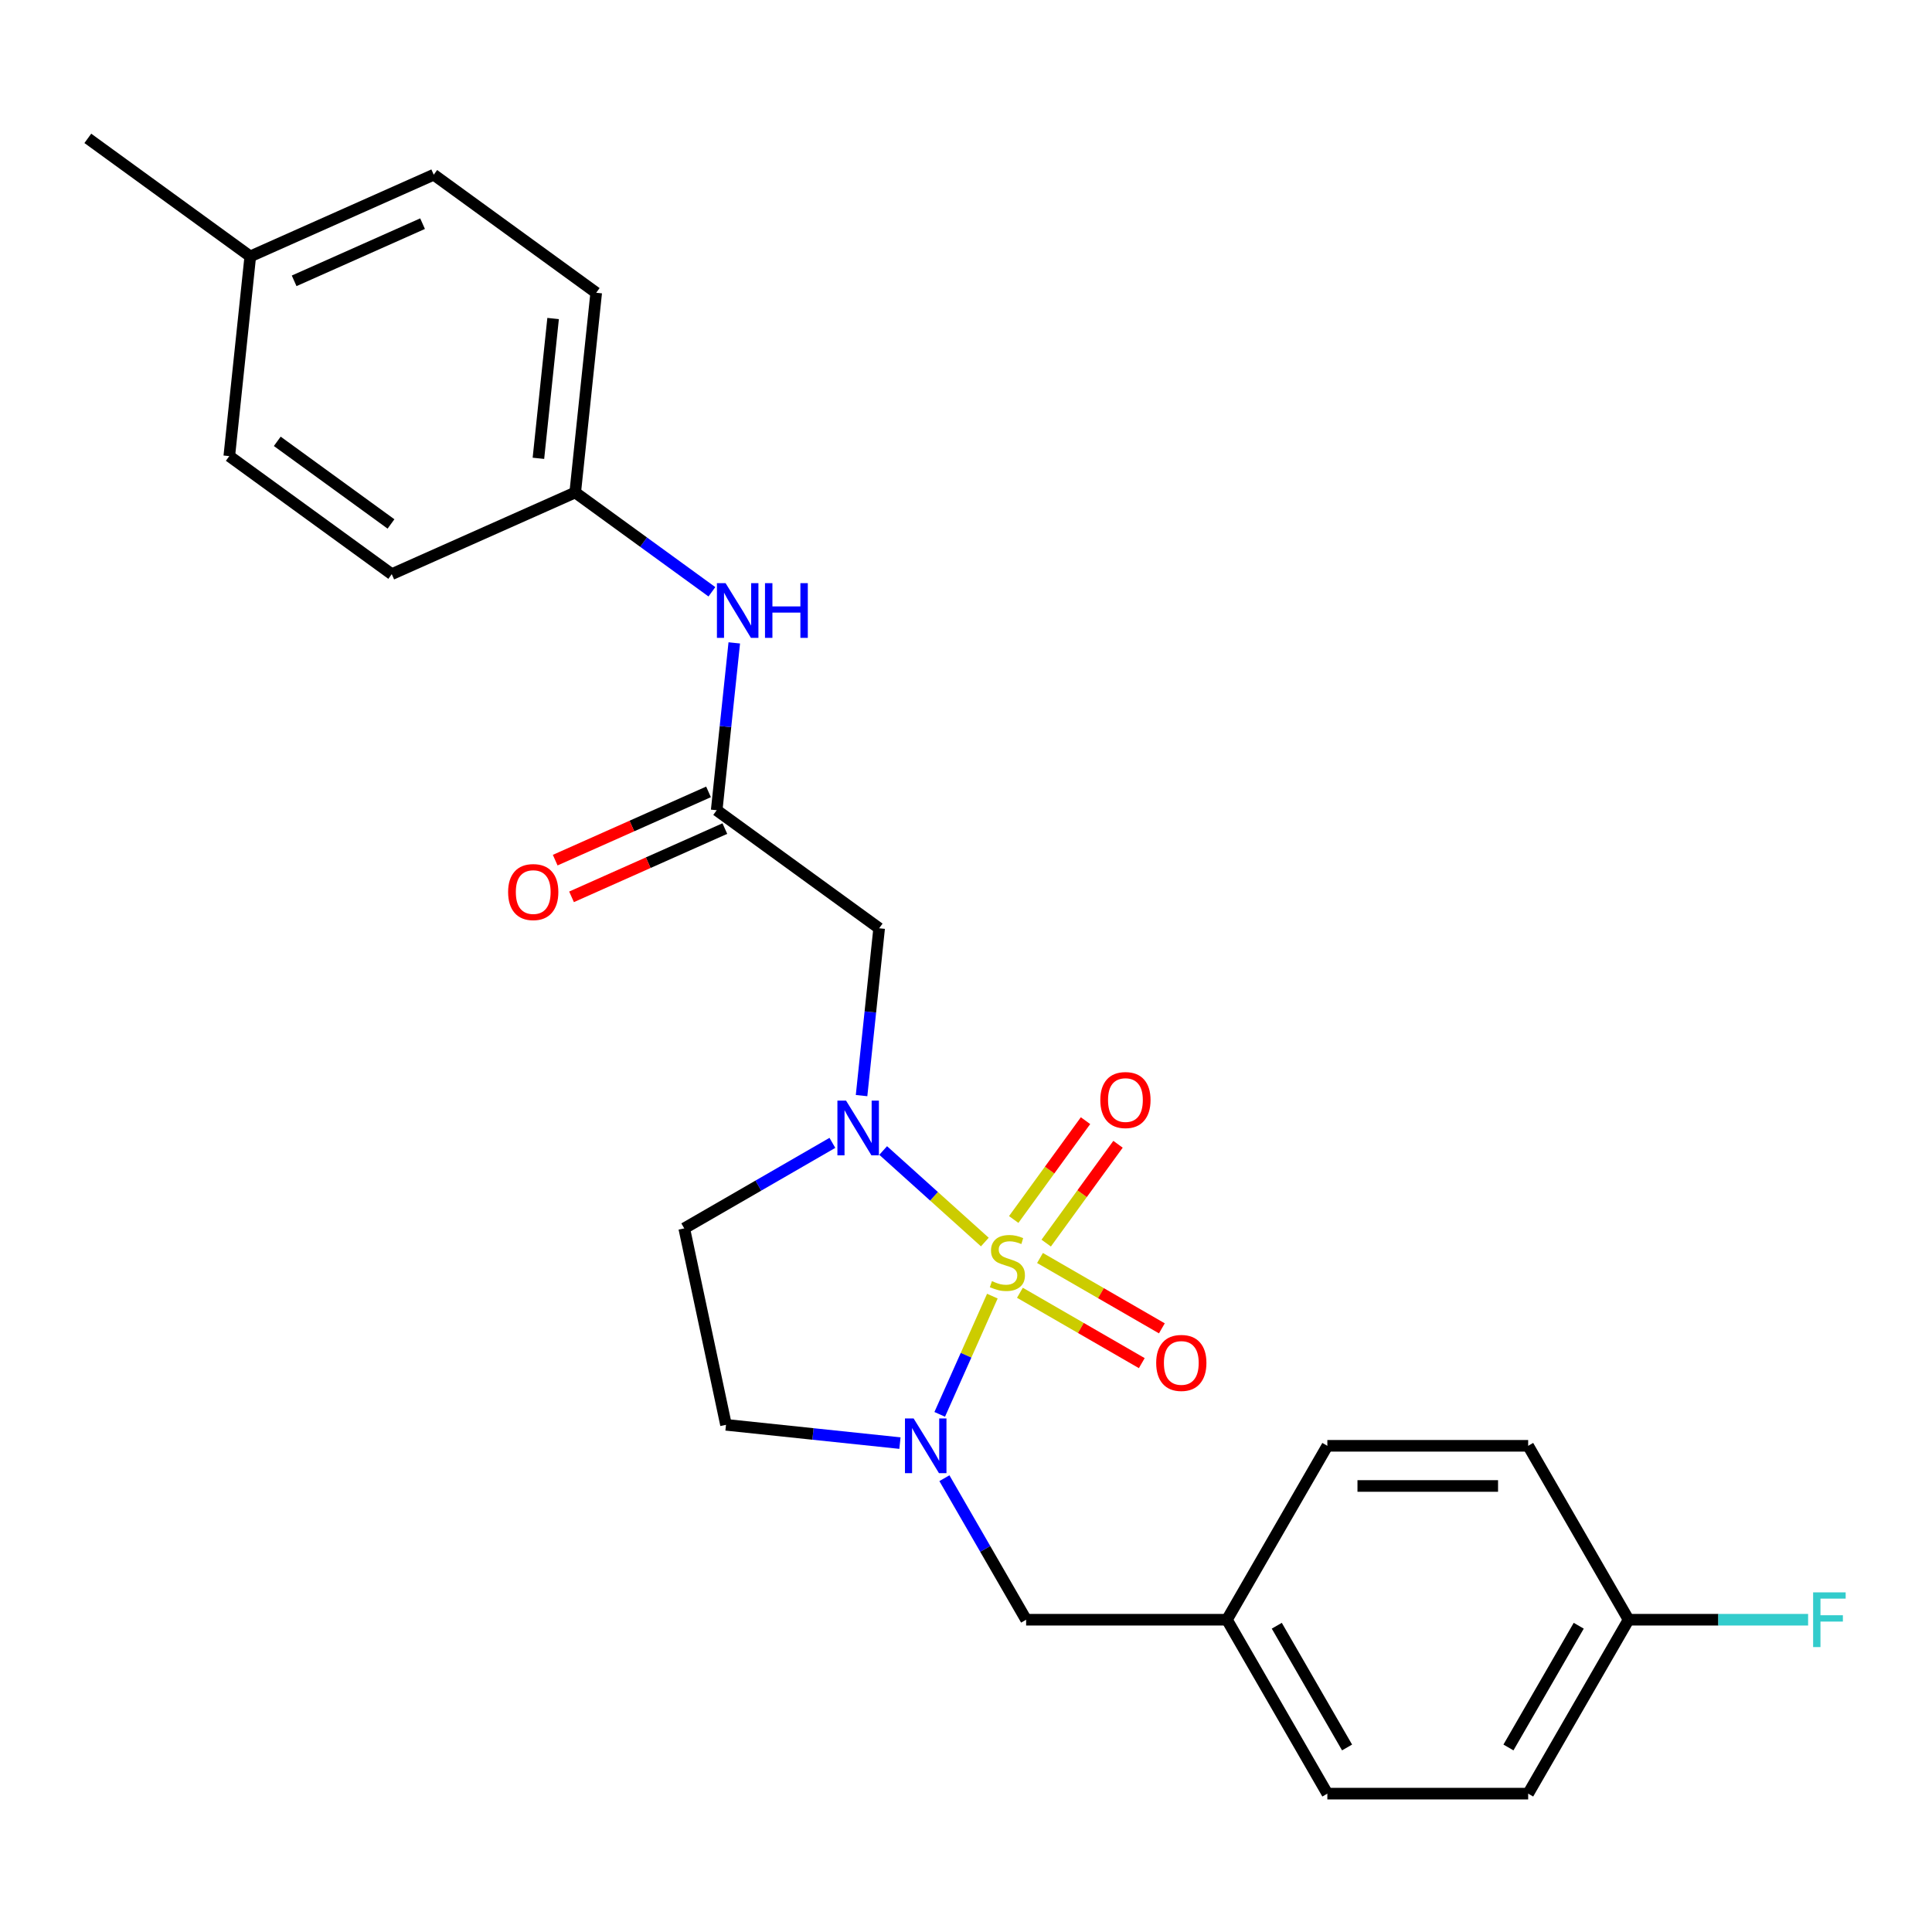 <?xml version='1.0' encoding='iso-8859-1'?>
<svg version='1.1' baseProfile='full'
              xmlns='http://www.w3.org/2000/svg'
                      xmlns:rdkit='http://www.rdkit.org/xml'
                      xmlns:xlink='http://www.w3.org/1999/xlink'
                  xml:space='preserve'
width='1000px' height='1000px' viewBox='0 0 1000 1000'>
<!-- END OF HEADER -->
<rect style='opacity:1.0;fill:#FFFFFF;stroke:none' width='1000' height='1000' x='0' y='0'> </rect>
<path class='bond-0' d='M 509.748,642.878 L 483.438,619.189' style='fill:none;fill-rule:evenodd;stroke:#CCCC00;stroke-width:6px;stroke-linecap:butt;stroke-linejoin:miter;stroke-opacity:1' />
<path class='bond-0' d='M 483.438,619.189 L 457.128,595.499' style='fill:none;fill-rule:evenodd;stroke:#0000FF;stroke-width:6px;stroke-linecap:butt;stroke-linejoin:miter;stroke-opacity:1' />
<path class='bond-1' d='M 513.644,670.872 L 500.021,701.471' style='fill:none;fill-rule:evenodd;stroke:#CCCC00;stroke-width:6px;stroke-linecap:butt;stroke-linejoin:miter;stroke-opacity:1' />
<path class='bond-1' d='M 500.021,701.471 L 486.397,732.07' style='fill:none;fill-rule:evenodd;stroke:#0000FF;stroke-width:6px;stroke-linecap:butt;stroke-linejoin:miter;stroke-opacity:1' />
<path class='bond-6' d='M 541.514,643.429 L 560.097,617.851' style='fill:none;fill-rule:evenodd;stroke:#CCCC00;stroke-width:6px;stroke-linecap:butt;stroke-linejoin:miter;stroke-opacity:1' />
<path class='bond-6' d='M 560.097,617.851 L 578.681,592.274' style='fill:none;fill-rule:evenodd;stroke:#FF0000;stroke-width:6px;stroke-linecap:butt;stroke-linejoin:miter;stroke-opacity:1' />
<path class='bond-6' d='M 524.696,631.21 L 543.279,605.632' style='fill:none;fill-rule:evenodd;stroke:#CCCC00;stroke-width:6px;stroke-linecap:butt;stroke-linejoin:miter;stroke-opacity:1' />
<path class='bond-6' d='M 543.279,605.632 L 561.862,580.055' style='fill:none;fill-rule:evenodd;stroke:#FF0000;stroke-width:6px;stroke-linecap:butt;stroke-linejoin:miter;stroke-opacity:1' />
<path class='bond-7' d='M 527.908,669.138 L 559.446,687.347' style='fill:none;fill-rule:evenodd;stroke:#CCCC00;stroke-width:6px;stroke-linecap:butt;stroke-linejoin:miter;stroke-opacity:1' />
<path class='bond-7' d='M 559.446,687.347 L 590.985,705.556' style='fill:none;fill-rule:evenodd;stroke:#FF0000;stroke-width:6px;stroke-linecap:butt;stroke-linejoin:miter;stroke-opacity:1' />
<path class='bond-7' d='M 538.302,651.135 L 569.841,669.343' style='fill:none;fill-rule:evenodd;stroke:#CCCC00;stroke-width:6px;stroke-linecap:butt;stroke-linejoin:miter;stroke-opacity:1' />
<path class='bond-7' d='M 569.841,669.343 L 601.379,687.552' style='fill:none;fill-rule:evenodd;stroke:#FF0000;stroke-width:6px;stroke-linecap:butt;stroke-linejoin:miter;stroke-opacity:1' />
<path class='bond-2' d='M 445.943,567.084 L 450.495,523.777' style='fill:none;fill-rule:evenodd;stroke:#0000FF;stroke-width:6px;stroke-linecap:butt;stroke-linejoin:miter;stroke-opacity:1' />
<path class='bond-2' d='M 450.495,523.777 L 455.047,480.469' style='fill:none;fill-rule:evenodd;stroke:#000000;stroke-width:6px;stroke-linecap:butt;stroke-linejoin:miter;stroke-opacity:1' />
<path class='bond-4' d='M 430.843,591.543 L 392.504,613.679' style='fill:none;fill-rule:evenodd;stroke:#0000FF;stroke-width:6px;stroke-linecap:butt;stroke-linejoin:miter;stroke-opacity:1' />
<path class='bond-4' d='M 392.504,613.679 L 354.165,635.814' style='fill:none;fill-rule:evenodd;stroke:#000000;stroke-width:6px;stroke-linecap:butt;stroke-linejoin:miter;stroke-opacity:1' />
<path class='bond-5' d='M 465.81,746.948 L 420.793,742.217' style='fill:none;fill-rule:evenodd;stroke:#0000FF;stroke-width:6px;stroke-linecap:butt;stroke-linejoin:miter;stroke-opacity:1' />
<path class='bond-5' d='M 420.793,742.217 L 375.776,737.485' style='fill:none;fill-rule:evenodd;stroke:#000000;stroke-width:6px;stroke-linecap:butt;stroke-linejoin:miter;stroke-opacity:1' />
<path class='bond-8' d='M 488.825,765.109 L 509.973,801.738' style='fill:none;fill-rule:evenodd;stroke:#0000FF;stroke-width:6px;stroke-linecap:butt;stroke-linejoin:miter;stroke-opacity:1' />
<path class='bond-8' d='M 509.973,801.738 L 531.12,838.367' style='fill:none;fill-rule:evenodd;stroke:#000000;stroke-width:6px;stroke-linecap:butt;stroke-linejoin:miter;stroke-opacity:1' />
<path class='bond-3' d='M 455.047,480.469 L 370.955,419.373' style='fill:none;fill-rule:evenodd;stroke:#000000;stroke-width:6px;stroke-linecap:butt;stroke-linejoin:miter;stroke-opacity:1' />
<path class='bond-9' d='M 370.955,419.373 L 375.507,376.066' style='fill:none;fill-rule:evenodd;stroke:#000000;stroke-width:6px;stroke-linecap:butt;stroke-linejoin:miter;stroke-opacity:1' />
<path class='bond-9' d='M 375.507,376.066 L 380.059,332.758' style='fill:none;fill-rule:evenodd;stroke:#0000FF;stroke-width:6px;stroke-linecap:butt;stroke-linejoin:miter;stroke-opacity:1' />
<path class='bond-10' d='M 366.728,409.877 L 327.049,427.544' style='fill:none;fill-rule:evenodd;stroke:#000000;stroke-width:6px;stroke-linecap:butt;stroke-linejoin:miter;stroke-opacity:1' />
<path class='bond-10' d='M 327.049,427.544 L 287.37,445.21' style='fill:none;fill-rule:evenodd;stroke:#FF0000;stroke-width:6px;stroke-linecap:butt;stroke-linejoin:miter;stroke-opacity:1' />
<path class='bond-10' d='M 375.183,428.869 L 335.504,446.535' style='fill:none;fill-rule:evenodd;stroke:#000000;stroke-width:6px;stroke-linecap:butt;stroke-linejoin:miter;stroke-opacity:1' />
<path class='bond-10' d='M 335.504,446.535 L 295.825,464.201' style='fill:none;fill-rule:evenodd;stroke:#FF0000;stroke-width:6px;stroke-linecap:butt;stroke-linejoin:miter;stroke-opacity:1' />
<path class='bond-25' d='M 354.165,635.814 L 375.776,737.485' style='fill:none;fill-rule:evenodd;stroke:#000000;stroke-width:6px;stroke-linecap:butt;stroke-linejoin:miter;stroke-opacity:1' />
<path class='bond-12' d='M 531.12,838.367 L 635.063,838.367' style='fill:none;fill-rule:evenodd;stroke:#000000;stroke-width:6px;stroke-linecap:butt;stroke-linejoin:miter;stroke-opacity:1' />
<path class='bond-11' d='M 368.482,306.309 L 333.105,280.606' style='fill:none;fill-rule:evenodd;stroke:#0000FF;stroke-width:6px;stroke-linecap:butt;stroke-linejoin:miter;stroke-opacity:1' />
<path class='bond-11' d='M 333.105,280.606 L 297.729,254.904' style='fill:none;fill-rule:evenodd;stroke:#000000;stroke-width:6px;stroke-linecap:butt;stroke-linejoin:miter;stroke-opacity:1' />
<path class='bond-16' d='M 297.729,254.904 L 202.772,297.181' style='fill:none;fill-rule:evenodd;stroke:#000000;stroke-width:6px;stroke-linecap:butt;stroke-linejoin:miter;stroke-opacity:1' />
<path class='bond-17' d='M 297.729,254.904 L 308.594,151.53' style='fill:none;fill-rule:evenodd;stroke:#000000;stroke-width:6px;stroke-linecap:butt;stroke-linejoin:miter;stroke-opacity:1' />
<path class='bond-17' d='M 278.684,237.225 L 286.289,164.863' style='fill:none;fill-rule:evenodd;stroke:#000000;stroke-width:6px;stroke-linecap:butt;stroke-linejoin:miter;stroke-opacity:1' />
<path class='bond-18' d='M 635.063,838.367 L 687.035,748.35' style='fill:none;fill-rule:evenodd;stroke:#000000;stroke-width:6px;stroke-linecap:butt;stroke-linejoin:miter;stroke-opacity:1' />
<path class='bond-19' d='M 635.063,838.367 L 687.035,928.384' style='fill:none;fill-rule:evenodd;stroke:#000000;stroke-width:6px;stroke-linecap:butt;stroke-linejoin:miter;stroke-opacity:1' />
<path class='bond-19' d='M 660.862,841.476 L 697.242,904.487' style='fill:none;fill-rule:evenodd;stroke:#000000;stroke-width:6px;stroke-linecap:butt;stroke-linejoin:miter;stroke-opacity:1' />
<path class='bond-13' d='M 842.949,838.367 L 790.977,928.384' style='fill:none;fill-rule:evenodd;stroke:#000000;stroke-width:6px;stroke-linecap:butt;stroke-linejoin:miter;stroke-opacity:1' />
<path class='bond-13' d='M 817.15,841.476 L 780.77,904.487' style='fill:none;fill-rule:evenodd;stroke:#000000;stroke-width:6px;stroke-linecap:butt;stroke-linejoin:miter;stroke-opacity:1' />
<path class='bond-15' d='M 842.949,838.367 L 889.411,838.367' style='fill:none;fill-rule:evenodd;stroke:#000000;stroke-width:6px;stroke-linecap:butt;stroke-linejoin:miter;stroke-opacity:1' />
<path class='bond-15' d='M 889.411,838.367 L 935.873,838.367' style='fill:none;fill-rule:evenodd;stroke:#33CCCC;stroke-width:6px;stroke-linecap:butt;stroke-linejoin:miter;stroke-opacity:1' />
<path class='bond-26' d='M 842.949,838.367 L 790.977,748.35' style='fill:none;fill-rule:evenodd;stroke:#000000;stroke-width:6px;stroke-linecap:butt;stroke-linejoin:miter;stroke-opacity:1' />
<path class='bond-14' d='M 129.546,132.712 L 224.502,90.434' style='fill:none;fill-rule:evenodd;stroke:#000000;stroke-width:6px;stroke-linecap:butt;stroke-linejoin:miter;stroke-opacity:1' />
<path class='bond-14' d='M 152.245,145.361 L 218.714,115.767' style='fill:none;fill-rule:evenodd;stroke:#000000;stroke-width:6px;stroke-linecap:butt;stroke-linejoin:miter;stroke-opacity:1' />
<path class='bond-24' d='M 129.546,132.712 L 45.455,71.616' style='fill:none;fill-rule:evenodd;stroke:#000000;stroke-width:6px;stroke-linecap:butt;stroke-linejoin:miter;stroke-opacity:1' />
<path class='bond-27' d='M 129.546,132.712 L 118.681,236.085' style='fill:none;fill-rule:evenodd;stroke:#000000;stroke-width:6px;stroke-linecap:butt;stroke-linejoin:miter;stroke-opacity:1' />
<path class='bond-22' d='M 202.772,297.181 L 118.681,236.085' style='fill:none;fill-rule:evenodd;stroke:#000000;stroke-width:6px;stroke-linecap:butt;stroke-linejoin:miter;stroke-opacity:1' />
<path class='bond-22' d='M 202.378,271.198 L 143.514,228.431' style='fill:none;fill-rule:evenodd;stroke:#000000;stroke-width:6px;stroke-linecap:butt;stroke-linejoin:miter;stroke-opacity:1' />
<path class='bond-23' d='M 308.594,151.53 L 224.502,90.434' style='fill:none;fill-rule:evenodd;stroke:#000000;stroke-width:6px;stroke-linecap:butt;stroke-linejoin:miter;stroke-opacity:1' />
<path class='bond-20' d='M 687.035,748.35 L 790.977,748.35' style='fill:none;fill-rule:evenodd;stroke:#000000;stroke-width:6px;stroke-linecap:butt;stroke-linejoin:miter;stroke-opacity:1' />
<path class='bond-20' d='M 702.626,769.139 L 775.386,769.139' style='fill:none;fill-rule:evenodd;stroke:#000000;stroke-width:6px;stroke-linecap:butt;stroke-linejoin:miter;stroke-opacity:1' />
<path class='bond-21' d='M 687.035,928.384 L 790.977,928.384' style='fill:none;fill-rule:evenodd;stroke:#000000;stroke-width:6px;stroke-linecap:butt;stroke-linejoin:miter;stroke-opacity:1' />
<path  class='atom-0' d='M 513.426 663.114
Q 513.746 663.234, 515.066 663.794
Q 516.386 664.354, 517.826 664.714
Q 519.306 665.034, 520.746 665.034
Q 523.426 665.034, 524.986 663.754
Q 526.546 662.434, 526.546 660.154
Q 526.546 658.594, 525.746 657.634
Q 524.986 656.674, 523.786 656.154
Q 522.586 655.634, 520.586 655.034
Q 518.066 654.274, 516.546 653.554
Q 515.066 652.834, 513.986 651.314
Q 512.946 649.794, 512.946 647.234
Q 512.946 643.674, 515.346 641.474
Q 517.786 639.274, 522.586 639.274
Q 525.866 639.274, 529.586 640.834
L 528.666 643.914
Q 525.266 642.514, 522.706 642.514
Q 519.946 642.514, 518.426 643.674
Q 516.906 644.794, 516.946 646.754
Q 516.946 648.274, 517.706 649.194
Q 518.506 650.114, 519.626 650.634
Q 520.786 651.154, 522.706 651.754
Q 525.266 652.554, 526.786 653.354
Q 528.306 654.154, 529.386 655.794
Q 530.506 657.394, 530.506 660.154
Q 530.506 664.074, 527.866 666.194
Q 525.266 668.274, 520.906 668.274
Q 518.386 668.274, 516.466 667.714
Q 514.586 667.194, 512.346 666.274
L 513.426 663.114
' fill='#CCCC00'/>
<path  class='atom-1' d='M 437.922 569.682
L 447.202 584.682
Q 448.122 586.162, 449.602 588.842
Q 451.082 591.522, 451.162 591.682
L 451.162 569.682
L 454.922 569.682
L 454.922 598.002
L 451.042 598.002
L 441.082 581.602
Q 439.922 579.682, 438.682 577.482
Q 437.482 575.282, 437.122 574.602
L 437.122 598.002
L 433.442 598.002
L 433.442 569.682
L 437.922 569.682
' fill='#0000FF'/>
<path  class='atom-2' d='M 472.889 734.19
L 482.169 749.19
Q 483.089 750.67, 484.569 753.35
Q 486.049 756.03, 486.129 756.19
L 486.129 734.19
L 489.889 734.19
L 489.889 762.51
L 486.009 762.51
L 476.049 746.11
Q 474.889 744.19, 473.649 741.99
Q 472.449 739.79, 472.089 739.11
L 472.089 762.51
L 468.409 762.51
L 468.409 734.19
L 472.889 734.19
' fill='#0000FF'/>
<path  class='atom-7' d='M 569.522 569.382
Q 569.522 562.582, 572.882 558.782
Q 576.242 554.982, 582.522 554.982
Q 588.802 554.982, 592.162 558.782
Q 595.522 562.582, 595.522 569.382
Q 595.522 576.262, 592.122 580.182
Q 588.722 584.062, 582.522 584.062
Q 576.282 584.062, 572.882 580.182
Q 569.522 576.302, 569.522 569.382
M 582.522 580.862
Q 586.842 580.862, 589.162 577.982
Q 591.522 575.062, 591.522 569.382
Q 591.522 563.822, 589.162 561.022
Q 586.842 558.182, 582.522 558.182
Q 578.202 558.182, 575.842 560.982
Q 573.522 563.782, 573.522 569.382
Q 573.522 575.102, 575.842 577.982
Q 578.202 580.862, 582.522 580.862
' fill='#FF0000'/>
<path  class='atom-8' d='M 598.443 705.445
Q 598.443 698.645, 601.803 694.845
Q 605.163 691.045, 611.443 691.045
Q 617.723 691.045, 621.083 694.845
Q 624.443 698.645, 624.443 705.445
Q 624.443 712.325, 621.043 716.245
Q 617.643 720.125, 611.443 720.125
Q 605.203 720.125, 601.803 716.245
Q 598.443 712.365, 598.443 705.445
M 611.443 716.925
Q 615.763 716.925, 618.083 714.045
Q 620.443 711.125, 620.443 705.445
Q 620.443 699.885, 618.083 697.085
Q 615.763 694.245, 611.443 694.245
Q 607.123 694.245, 604.763 697.045
Q 602.443 699.845, 602.443 705.445
Q 602.443 711.165, 604.763 714.045
Q 607.123 716.925, 611.443 716.925
' fill='#FF0000'/>
<path  class='atom-10' d='M 375.56 301.84
L 384.84 316.84
Q 385.76 318.32, 387.24 321
Q 388.72 323.68, 388.8 323.84
L 388.8 301.84
L 392.56 301.84
L 392.56 330.16
L 388.68 330.16
L 378.72 313.76
Q 377.56 311.84, 376.32 309.64
Q 375.12 307.44, 374.76 306.76
L 374.76 330.16
L 371.08 330.16
L 371.08 301.84
L 375.56 301.84
' fill='#0000FF'/>
<path  class='atom-10' d='M 395.96 301.84
L 399.8 301.84
L 399.8 313.88
L 414.28 313.88
L 414.28 301.84
L 418.12 301.84
L 418.12 330.16
L 414.28 330.16
L 414.28 317.08
L 399.8 317.08
L 399.8 330.16
L 395.96 330.16
L 395.96 301.84
' fill='#0000FF'/>
<path  class='atom-11' d='M 262.999 461.73
Q 262.999 454.93, 266.359 451.13
Q 269.719 447.33, 275.999 447.33
Q 282.279 447.33, 285.639 451.13
Q 288.999 454.93, 288.999 461.73
Q 288.999 468.61, 285.599 472.53
Q 282.199 476.41, 275.999 476.41
Q 269.759 476.41, 266.359 472.53
Q 262.999 468.65, 262.999 461.73
M 275.999 473.21
Q 280.319 473.21, 282.639 470.33
Q 284.999 467.41, 284.999 461.73
Q 284.999 456.17, 282.639 453.37
Q 280.319 450.53, 275.999 450.53
Q 271.679 450.53, 269.319 453.33
Q 266.999 456.13, 266.999 461.73
Q 266.999 467.45, 269.319 470.33
Q 271.679 473.21, 275.999 473.21
' fill='#FF0000'/>
<path  class='atom-16' d='M 938.471 824.207
L 955.311 824.207
L 955.311 827.447
L 942.271 827.447
L 942.271 836.047
L 953.871 836.047
L 953.871 839.327
L 942.271 839.327
L 942.271 852.527
L 938.471 852.527
L 938.471 824.207
' fill='#33CCCC'/>
</svg>
